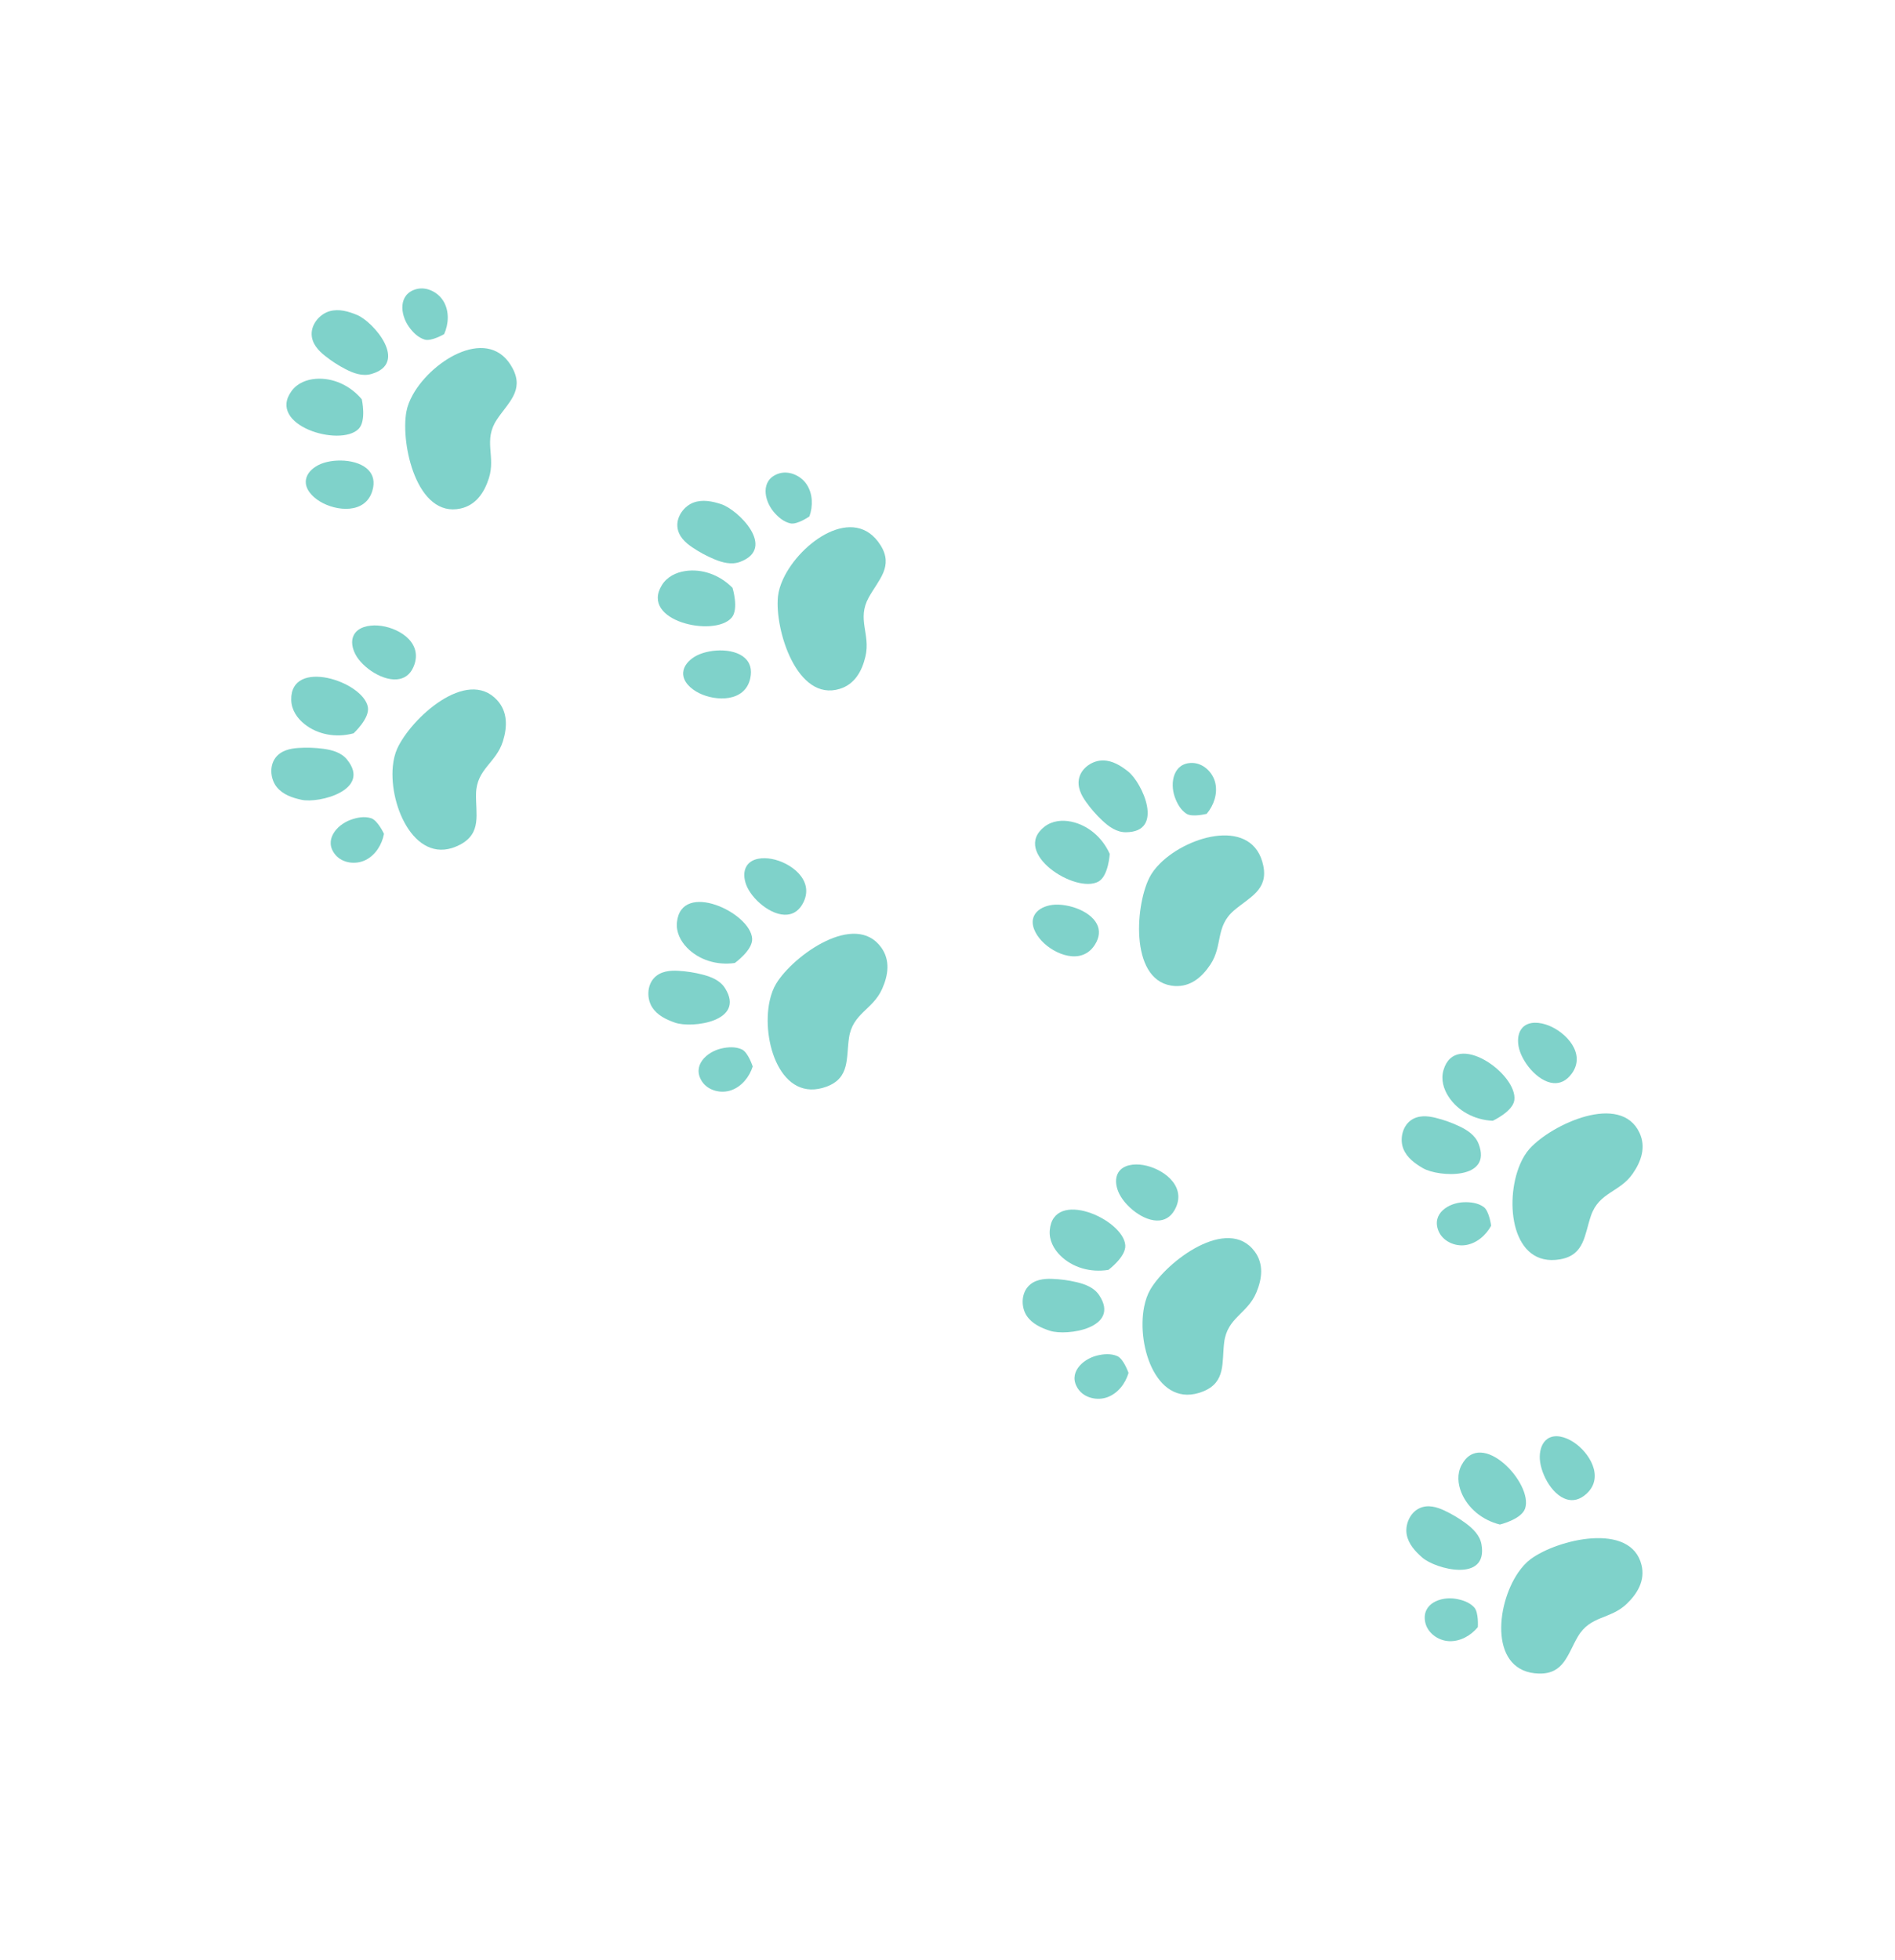 <svg width="473" height="489" viewBox="0 0 473 489" fill="none" xmlns="http://www.w3.org/2000/svg">
<path d="M285.584 326.071C283.593 336.084 288.911 351.761 300.276 347.218C306.06 344.903 304.932 339.968 305.564 334.936C306.34 328.771 311.335 327.855 313.567 322.58C315.054 319.068 315.474 315.365 313.155 312.256C306.447 303.281 291.275 314.643 287.121 321.787C286.418 322.996 285.906 324.459 285.584 326.071Z" fill="#7FD2CA"/>
<path d="M281.686 342.592C280.907 345.233 279.052 347.647 276.475 348.625C273.903 349.599 270.64 348.856 269.096 346.574C266.46 342.68 270.15 339.188 273.742 338.277C275.427 337.848 277.272 337.698 278.875 338.388C280.473 339.077 281.686 342.592 281.686 342.592Z" fill="#7FD2CA"/>
<path d="M262.074 332.075C259.853 331.346 257.613 330.341 256.274 328.336C254.931 326.329 254.811 323.068 256.595 321.056C258.151 319.298 260.525 319.043 262.602 319.118C264.684 319.191 266.736 319.469 268.731 319.943C270.897 320.457 273.114 321.295 274.373 323.214C279.778 331.407 266.316 333.459 262.074 332.075Z" fill="#7FD2CA"/>
<path d="M276.669 316.872C272.15 317.611 267.652 316.271 264.651 313.289C263.046 311.7 261.829 309.518 262.022 307.028C262.844 296.473 280.367 304.196 280.876 310.72C281.099 313.572 276.669 316.872 276.669 316.872Z" fill="#7FD2CA"/>
<path d="M289.499 304.534C285.527 304.994 280.486 300.807 279.099 297.283C278.496 295.763 278.281 293.948 279.145 292.561C280.358 290.614 283.092 290.34 285.353 290.714C290.057 291.496 296.007 295.664 293.542 301.229C292.596 303.368 291.141 304.347 289.499 304.534Z" fill="#7FD2CA"/>
<path d="M378.956 392.384C373.18 400.807 371.896 417.308 384.133 417.608C390.361 417.758 391.268 412.778 393.83 408.401C396.969 403.043 401.924 404.166 406.052 400.195C408.802 397.553 410.647 394.315 409.738 390.546C407.106 379.655 388.686 384.124 382.057 389.051C380.929 389.886 379.885 391.033 378.956 392.384Z" fill="#7FD2CA"/>
<path d="M368.87 406.033C367.114 408.153 364.456 409.645 361.705 409.525C358.954 409.411 356.25 407.44 355.727 404.737C354.837 400.12 359.605 398.363 363.262 398.938C364.989 399.21 366.741 399.795 367.942 401.061C369.14 402.324 368.87 406.033 368.87 406.033Z" fill="#7FD2CA"/>
<path d="M354.983 388.645C353.228 387.101 351.568 385.298 351.121 382.927C350.677 380.554 351.855 377.506 354.287 376.36C356.409 375.356 358.691 376.057 360.571 376.944C362.456 377.831 364.233 378.895 365.88 380.116C367.671 381.444 369.373 383.087 369.778 385.344C371.516 395.007 358.335 391.592 354.983 388.645Z" fill="#7FD2CA"/>
<path d="M374.385 380.419C369.94 379.317 366.333 376.315 364.746 372.394C363.903 370.302 363.64 367.814 364.799 365.607C369.711 356.223 382.776 370.223 380.672 376.423C379.754 379.133 374.385 380.419 374.385 380.419Z" fill="#7FD2CA"/>
<path d="M391.039 374.132C387.206 372.99 384.223 367.161 384.332 363.369C384.38 361.741 384.895 359.985 386.237 359.049C388.117 357.739 390.738 358.563 392.671 359.802C396.686 362.367 400.513 368.542 396.055 372.688C394.344 374.281 392.619 374.609 391.039 374.132Z" fill="#7FD2CA"/>
<path d="M289.583 215.427C296.833 208.239 312.841 204.021 315.322 216.004C316.587 222.107 311.85 223.891 308.002 227.195C303.292 231.241 305.283 235.915 302.116 240.688C300.008 243.866 297.153 246.26 293.281 246.041C282.093 245.403 283.196 226.477 286.858 219.073C287.477 217.814 288.416 216.585 289.583 215.427Z" fill="#7FD2CA"/>
<path d="M301.196 203.071C302.968 200.965 303.957 198.085 303.35 195.397C302.746 192.711 300.322 190.403 297.57 190.378C292.865 190.326 291.99 195.331 293.212 198.823C293.788 200.473 294.678 202.092 296.138 203.048C297.595 204 301.196 203.071 301.196 203.071Z" fill="#7FD2CA"/>
<path d="M281.598 192.52C279.768 191.073 277.693 189.759 275.282 189.749C272.868 189.737 270.082 191.438 269.386 194.033C268.782 196.303 269.879 198.423 271.088 200.114C272.298 201.81 273.663 203.368 275.159 204.769C276.783 206.292 278.708 207.675 281.001 207.67C290.815 207.654 285.097 195.296 281.598 192.52Z" fill="#7FD2CA"/>
<path d="M276.994 213.072C275.115 208.895 271.515 205.885 267.372 205.028C265.165 204.569 262.673 204.758 260.7 206.291C252.352 212.803 268.464 223.152 274.185 219.976C276.687 218.588 276.994 213.072 276.994 213.072Z" fill="#7FD2CA"/>
<path d="M273.793 230.585C271.98 227.016 265.707 225.121 261.999 225.909C260.404 226.251 258.769 227.072 258.091 228.557C257.136 230.644 258.418 233.072 259.976 234.753C263.224 238.243 269.984 240.904 273.266 235.776C274.526 233.807 274.539 232.055 273.793 230.585Z" fill="#7FD2CA"/>
<path d="M379.416 290.515C375.392 299.901 377.348 316.336 389.41 314.242C395.549 313.174 395.465 308.113 397.124 303.323C399.157 297.453 404.235 297.586 407.515 292.891C409.695 289.761 410.871 286.227 409.243 282.703C404.541 272.538 387.344 280.511 381.801 286.639C380.863 287.679 380.06 289.005 379.416 290.515Z" fill="#7FD2CA"/>
<path d="M372.192 305.857C370.879 308.281 368.565 310.261 365.844 310.685C363.122 311.102 360.088 309.702 359.049 307.152C357.273 302.795 361.609 300.143 365.307 299.995C367.049 299.925 368.884 300.156 370.308 301.161C371.73 302.17 372.192 305.857 372.192 305.857Z" fill="#7FD2CA"/>
<path d="M355.181 291.505C353.161 290.335 351.178 288.891 350.279 286.652C349.382 284.411 349.94 281.195 352.099 279.594C353.991 278.197 356.361 278.438 358.382 278.944C360.405 279.446 362.354 280.142 364.205 281.019C366.22 281.971 368.213 283.248 369.051 285.388C372.639 294.523 359.047 293.744 355.181 291.505Z" fill="#7FD2CA"/>
<path d="M372.598 279.672C368.021 279.46 363.901 277.216 361.581 273.678C360.341 271.792 359.602 269.402 360.304 267.012C363.294 256.849 378.839 268.035 377.986 274.522C377.61 277.36 372.598 279.672 372.598 279.672Z" fill="#7FD2CA"/>
<path d="M387.703 270.259C383.722 269.885 379.657 264.749 379.025 261.01C378.756 259.4 378.916 257.578 380.048 256.401C381.639 254.747 384.372 255.046 386.504 255.881C390.946 257.617 395.904 262.925 392.342 267.862C390.972 269.76 389.345 270.415 387.703 270.259Z" fill="#7FD2CA"/>
<path d="M192.125 249.684C189.922 259.656 194.907 275.436 206.365 271.132C212.201 268.941 211.177 263.983 211.914 258.967C212.819 252.821 217.83 252.007 220.176 246.78C221.736 243.302 222.234 239.608 219.977 236.45C213.459 227.336 198.055 238.379 193.749 245.43C193.02 246.627 192.481 248.081 192.125 249.684Z" fill="#7FD2CA"/>
<path d="M187.881 266.119C187.047 268.742 185.141 271.117 182.544 272.04C179.951 272.964 176.705 272.149 175.208 269.838C172.656 265.886 176.419 262.472 180.024 261.64C181.727 261.245 183.571 261.132 185.158 261.856C186.742 262.578 187.881 266.119 187.881 266.119Z" fill="#7FD2CA"/>
<path d="M168.49 255.188C166.289 254.414 164.07 253.363 162.774 251.33C161.473 249.295 161.422 246.032 163.245 244.057C164.841 242.333 167.219 242.128 169.294 242.246C171.374 242.365 173.421 242.684 175.405 243.2C177.559 243.762 179.753 244.645 180.977 246.589C186.206 254.898 172.706 256.663 168.49 255.188Z" fill="#7FD2CA"/>
<path d="M183.407 240.297C178.872 240.942 174.404 239.507 171.466 236.463C169.899 234.841 168.724 232.633 168.969 230.149C170.013 219.612 187.37 227.702 187.741 234.238C187.9 237.093 183.407 240.297 183.407 240.297Z" fill="#7FD2CA"/>
<path d="M196.498 228.235C192.513 228.609 187.565 224.318 186.249 220.765C185.681 219.234 185.505 217.415 186.399 216.045C187.648 214.124 190.391 213.909 192.643 214.331C197.33 215.209 203.187 219.502 200.61 225.015C199.618 227.134 198.139 228.081 196.498 228.235Z" fill="#7FD2CA"/>
<path d="M195.465 144.496C199.754 135.227 213.28 125.692 219.789 136.057C223.1 141.335 219.286 144.66 216.833 149.099C213.831 154.534 217.323 158.219 216.023 163.798C215.157 167.511 213.316 170.751 209.608 171.895C198.905 175.198 193.335 157.08 194.18 148.863C194.325 147.468 194.778 145.984 195.465 144.496Z" fill="#7FD2CA"/>
<path d="M202.035 128.861C202.961 126.269 202.88 123.224 201.377 120.917C199.869 118.61 196.797 117.293 194.207 118.225C189.782 119.823 190.708 124.819 193.071 127.665C194.183 129.01 195.585 130.218 197.283 130.602C198.985 130.988 202.035 128.861 202.035 128.861Z" fill="#7FD2CA"/>
<path d="M180 125.798C177.78 125.079 175.378 124.572 173.111 125.403C170.848 126.235 168.826 128.799 169.083 131.476C169.305 133.813 171.073 135.417 172.8 136.581C174.526 137.748 176.348 138.732 178.239 139.524C180.292 140.384 182.574 141.007 184.725 140.204C193.919 136.761 184.248 127.178 180 125.798Z" fill="#7FD2CA"/>
<path d="M182.839 146.679C179.621 143.42 175.201 141.855 171.015 142.497C168.786 142.836 166.517 143.883 165.207 146.009C159.655 155.024 178.365 159.102 182.619 154.13C184.475 151.955 182.839 146.679 182.839 146.679Z" fill="#7FD2CA"/>
<path d="M185.947 164.209C183.003 161.498 176.468 161.911 173.268 163.943C171.888 164.819 170.646 166.16 170.528 167.788C170.357 170.076 172.41 171.906 174.457 172.937C178.715 175.074 185.982 175.21 187.269 169.26C187.763 166.975 187.161 165.324 185.947 164.209Z" fill="#7FD2CA"/>
<path d="M98.051 191.238C97.079 201.404 103.948 216.46 114.797 210.792C120.323 207.907 118.703 203.111 118.823 198.042C118.973 191.831 123.847 190.413 125.539 184.94C126.663 181.298 126.708 177.57 124.083 174.711C116.503 166.458 102.559 179.295 99.144 186.818C98.566 188.095 98.209 189.604 98.051 191.238Z" fill="#7FD2CA"/>
<path d="M95.843 208.068C95.335 210.773 93.733 213.363 91.267 214.595C88.806 215.828 85.485 215.414 83.718 213.303C80.703 209.691 84.023 205.844 87.499 204.579C89.142 203.98 90.958 203.643 92.622 204.168C94.282 204.692 95.843 208.068 95.843 208.068Z" fill="#7FD2CA"/>
<path d="M75.264 199.58C72.985 199.081 70.655 198.307 69.121 196.447C67.582 194.586 67.134 191.353 68.702 189.171C70.077 187.265 72.412 186.772 74.486 186.637C76.565 186.501 78.635 186.569 80.668 186.84C82.874 187.135 85.16 187.744 86.611 189.525C92.814 197.135 79.629 200.531 75.264 199.58Z" fill="#7FD2CA"/>
<path d="M88.258 182.983C83.835 184.176 79.226 183.296 75.939 180.632C74.187 179.213 72.751 177.165 72.692 174.67C72.445 164.083 90.658 169.999 91.822 176.441C92.328 179.256 88.258 182.983 88.258 182.983Z" fill="#7FD2CA"/>
<path d="M99.781 169.417C95.871 170.273 90.437 166.618 88.699 163.251C87.948 161.8 87.552 160.016 88.273 158.548C89.278 156.488 91.975 155.942 94.261 156.086C99.021 156.387 105.356 159.934 103.47 165.72C102.744 167.944 101.391 169.064 99.781 169.417Z" fill="#7FD2CA"/>
<path d="M103.064 98.45C108.071 89.55 122.309 81.115 127.978 91.963C130.865 97.487 126.796 100.499 124 104.728C120.576 109.912 123.767 113.86 122.03 119.319C120.874 122.951 118.782 126.036 114.994 126.885C104.059 129.33 99.944 110.829 101.436 102.703C101.691 101.325 102.259 99.882 103.064 98.45Z" fill="#7FD2CA"/>
<path d="M110.859 83.375C111.987 80.864 112.151 77.823 110.831 75.403C109.514 72.985 106.552 71.429 103.896 72.152C99.358 73.396 99.886 78.449 102.018 81.474C103.023 82.903 104.322 84.217 105.988 84.736C107.65 85.254 110.859 83.375 110.859 83.375Z" fill="#7FD2CA"/>
<path d="M89.12 78.59C86.964 77.698 84.609 77.003 82.287 77.653C79.962 78.302 77.747 80.7 77.788 83.387C77.828 85.736 79.464 87.475 81.089 88.77C82.718 90.069 84.456 91.196 86.279 92.134C88.258 93.152 90.483 93.957 92.692 93.325C102.129 90.62 93.246 80.302 89.12 78.59Z" fill="#7FD2CA"/>
<path d="M90.306 99.633C87.357 96.128 83.07 94.218 78.851 94.528C76.602 94.692 74.253 95.554 72.78 97.568C66.531 106.117 84.861 111.662 89.495 107.039C91.518 105.018 90.306 99.633 90.306 99.633Z" fill="#7FD2CA"/>
<path d="M92.017 117.351C89.297 114.415 82.749 114.313 79.398 116.083C77.954 116.846 76.61 118.084 76.363 119.701C76.012 121.966 77.913 123.954 79.873 125.142C83.951 127.613 91.178 128.319 92.934 122.492C93.608 120.252 93.137 118.56 92.017 117.351Z" fill="#7FD2CA"/>
</svg>
